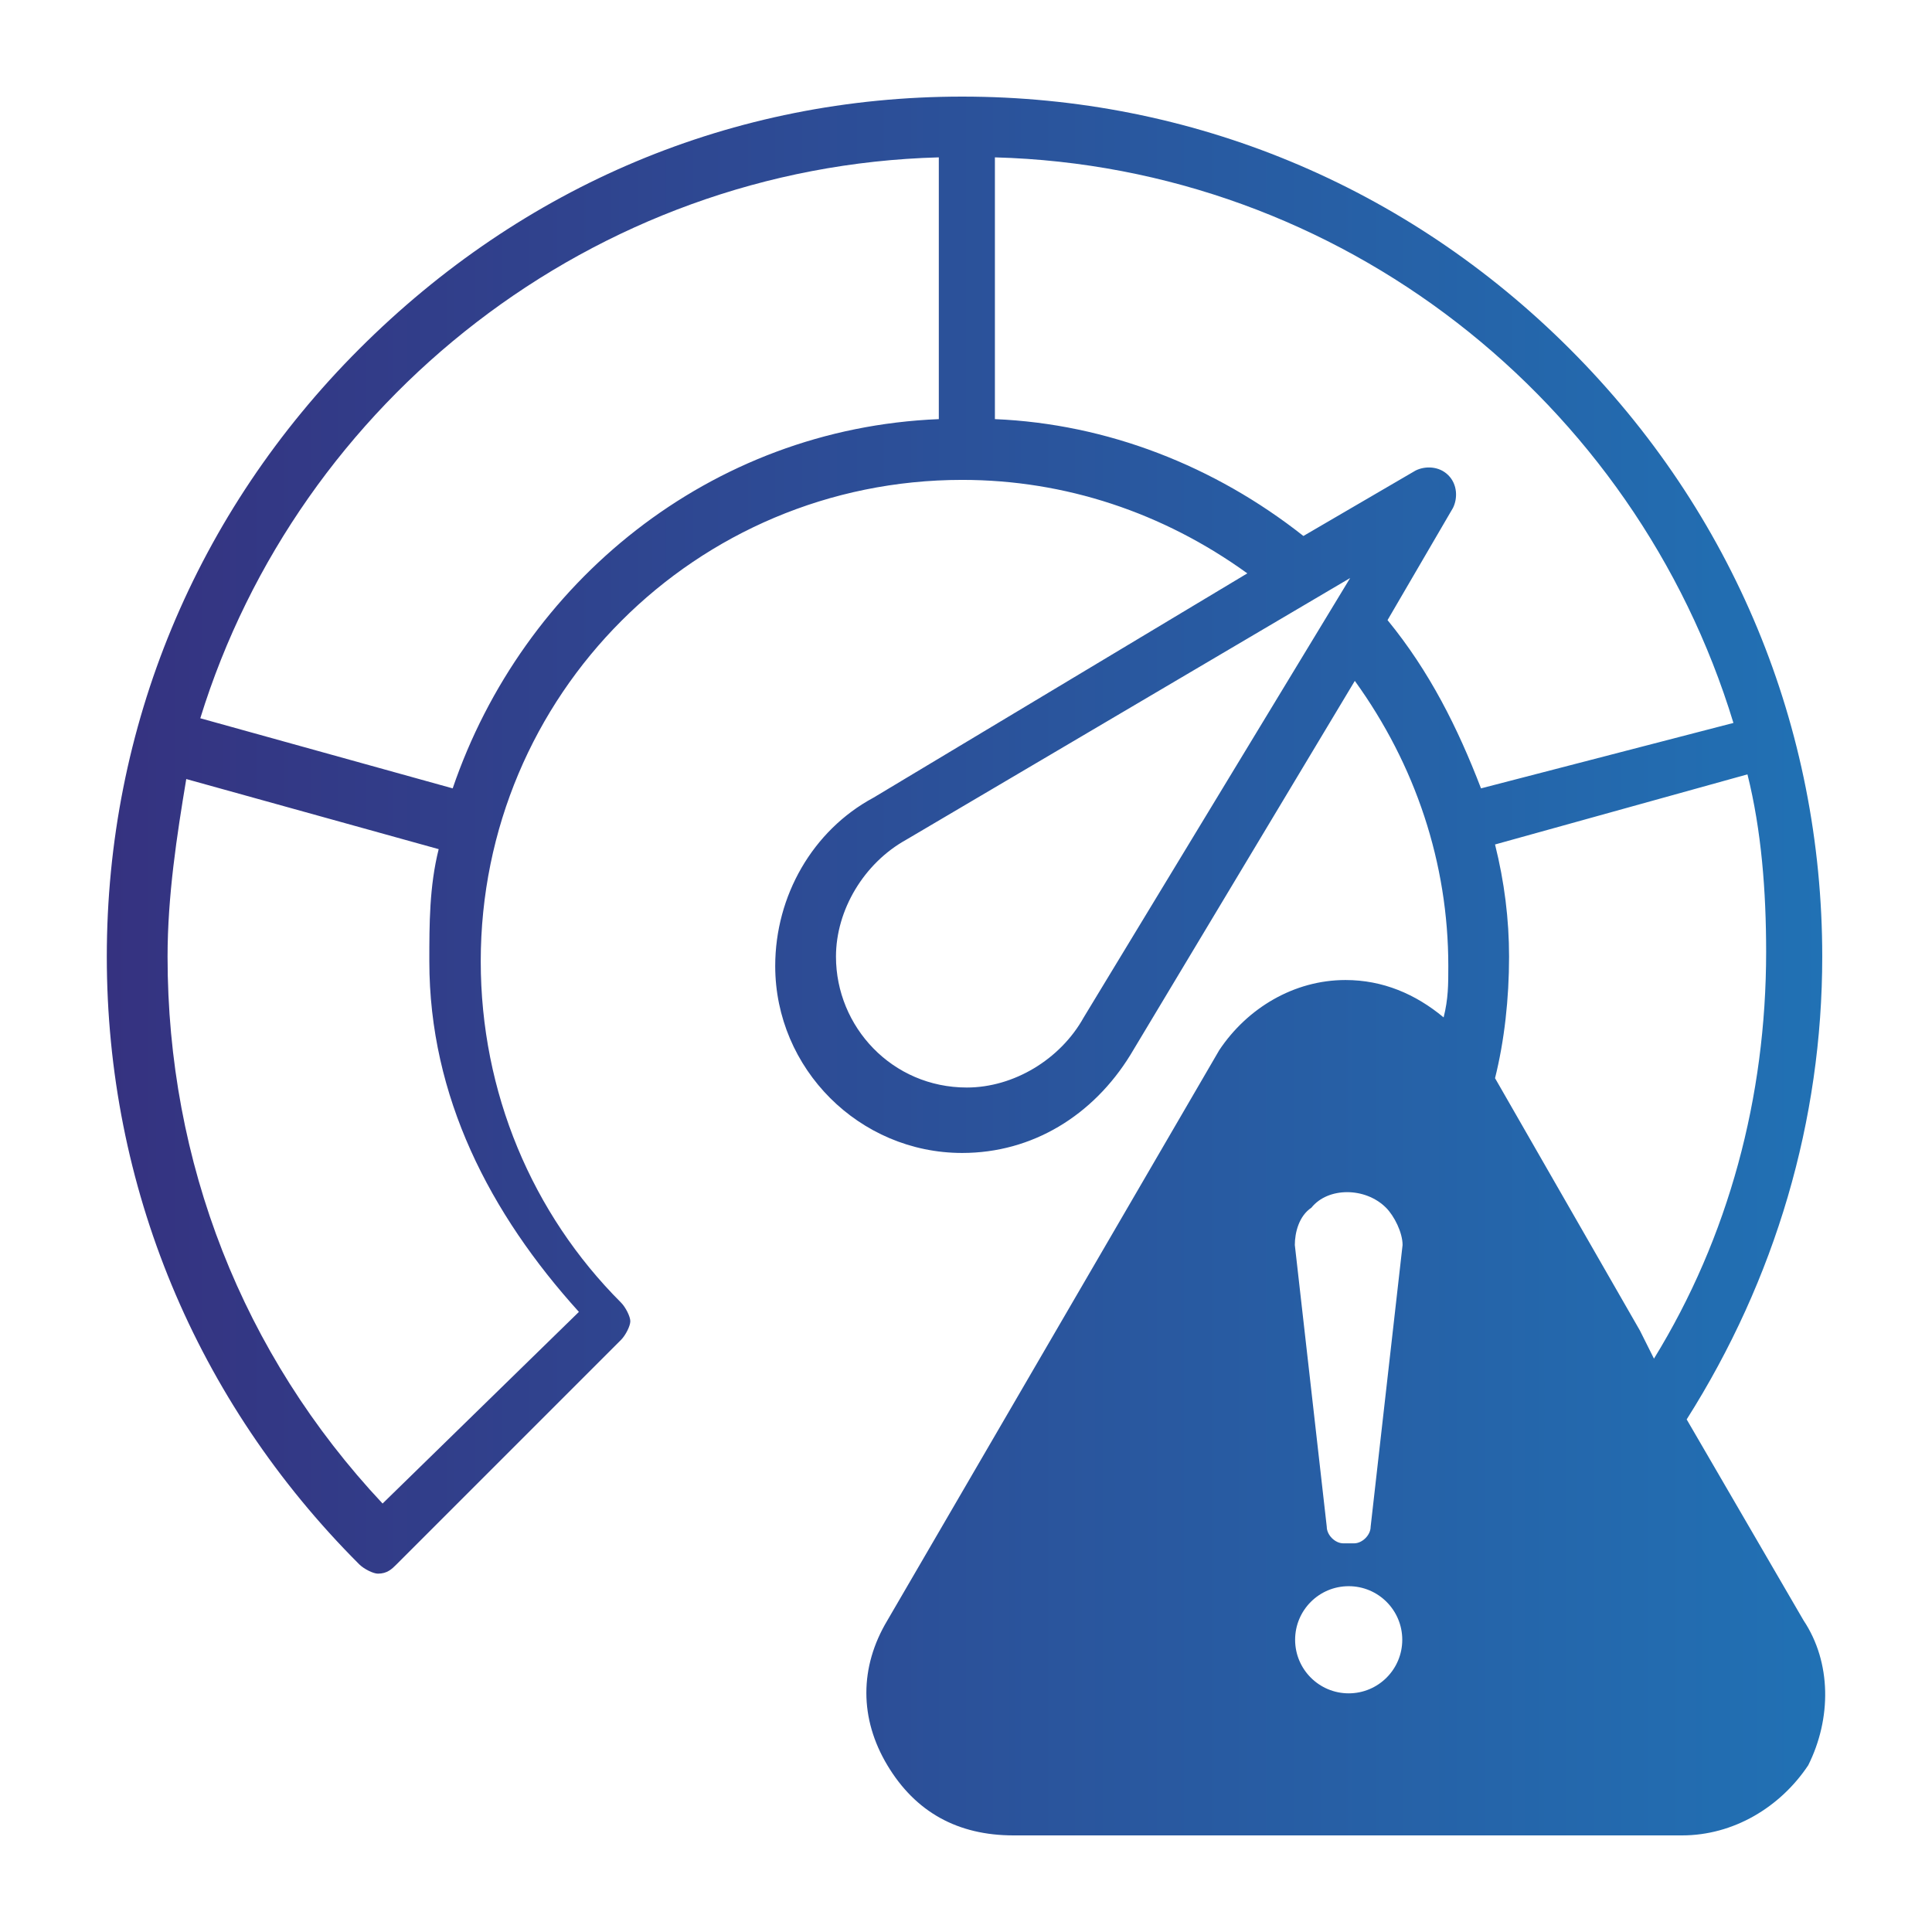 <svg width="100" height="100" viewBox="0 0 100 100" fill="none" xmlns="http://www.w3.org/2000/svg">
<path fill-rule="evenodd" clip-rule="evenodd" d="M87.302 73.468L93.351 83.871C94.802 86.048 94.802 88.952 93.593 91.371C92.141 93.548 89.722 95 87.061 95H52.464C49.561 95 47.383 93.79 45.931 91.371C44.48 88.952 44.48 86.29 45.931 83.871L63.109 54.355C64.561 52.177 66.98 50.726 69.641 50.726C71.577 50.726 73.27 51.452 74.722 52.661C74.964 51.694 74.964 50.968 74.964 50C74.964 44.678 73.27 39.597 70.125 35.242L58.512 54.597C56.577 57.742 53.431 59.677 49.803 59.677C44.48 59.677 40.125 55.323 40.125 50C40.125 46.371 42.061 42.984 45.206 41.29L64.561 29.677C60.206 26.532 55.125 24.839 49.803 24.839C36.012 24.839 24.883 35.968 24.883 49.758C24.883 56.532 27.544 62.823 32.141 67.419C32.383 67.661 32.625 68.145 32.625 68.387C32.625 68.629 32.383 69.113 32.141 69.355L20.528 80.968C20.286 81.21 20.044 81.452 19.561 81.452C19.319 81.452 18.835 81.21 18.593 80.968C10.125 72.5 5.528 61.371 5.528 49.516C5.528 37.661 10.125 26.532 18.593 18.064C27.061 9.597 37.948 5 49.803 5C61.657 5 72.786 9.597 81.254 18.064C89.722 26.532 94.319 37.661 94.319 49.516C94.319 57.984 91.899 66.21 87.302 73.468ZM77.383 55.806L84.883 68.871L85.609 70.323C89.48 64.032 91.415 56.774 91.415 49.274C91.415 46.129 91.174 42.984 90.448 40.081L77.383 43.71C77.867 45.645 78.109 47.581 78.109 49.516C78.109 51.694 77.867 53.871 77.383 55.806ZM8.673 49.516C8.673 60.161 12.544 70.081 19.802 77.823L29.964 67.903C25.367 62.823 22.222 56.774 22.222 49.758C22.222 47.823 22.222 45.887 22.706 43.952L9.641 40.323C9.157 43.226 8.673 46.371 8.673 49.516ZM10.367 37.177L23.431 40.806C27.061 30.161 36.738 22.177 48.593 21.694V8.145C30.69 8.629 15.448 20.726 10.367 37.177ZM50.044 56.29C52.464 56.29 54.883 54.839 56.093 52.661L69.883 29.919L46.899 43.468C44.722 44.677 43.27 47.097 43.27 49.516C43.27 53.145 46.173 56.29 50.044 56.29ZM75.206 26.29L71.819 32.097C73.996 34.758 75.448 37.661 76.657 40.806L89.722 37.419C84.641 20.726 69.399 8.629 51.496 8.145V21.694C57.303 21.936 62.867 24.113 67.464 27.742L73.27 24.355C73.754 24.113 74.48 24.113 74.964 24.597C75.448 25.081 75.448 25.806 75.206 26.29ZM71.739 62.51C72.168 62.939 72.597 63.797 72.597 64.441L70.944 79.025C70.944 79.454 70.515 79.883 70.086 79.883H69.531C69.102 79.883 68.673 79.454 68.673 79.025L67.02 64.441C67.02 63.797 67.235 62.939 67.878 62.51C68.736 61.438 70.666 61.438 71.739 62.51ZM69.808 87.647C71.34 87.647 72.581 86.405 72.581 84.874C72.581 83.342 71.34 82.101 69.808 82.101C68.277 82.101 67.035 83.342 67.035 84.874C67.035 86.405 68.277 87.647 69.808 87.647Z" fill="url(#paint0_linear_320_189)"/>
<defs>
<linearGradient id="paint0_linear_320_189" x1="5.528" y1="50" x2="94.472" y2="50" gradientUnits="userSpaceOnUse">
<stop stop-color="#353280"/>
<stop offset="1" stop-color="#2171B4"/>
</linearGradient>
</defs>
</svg>
